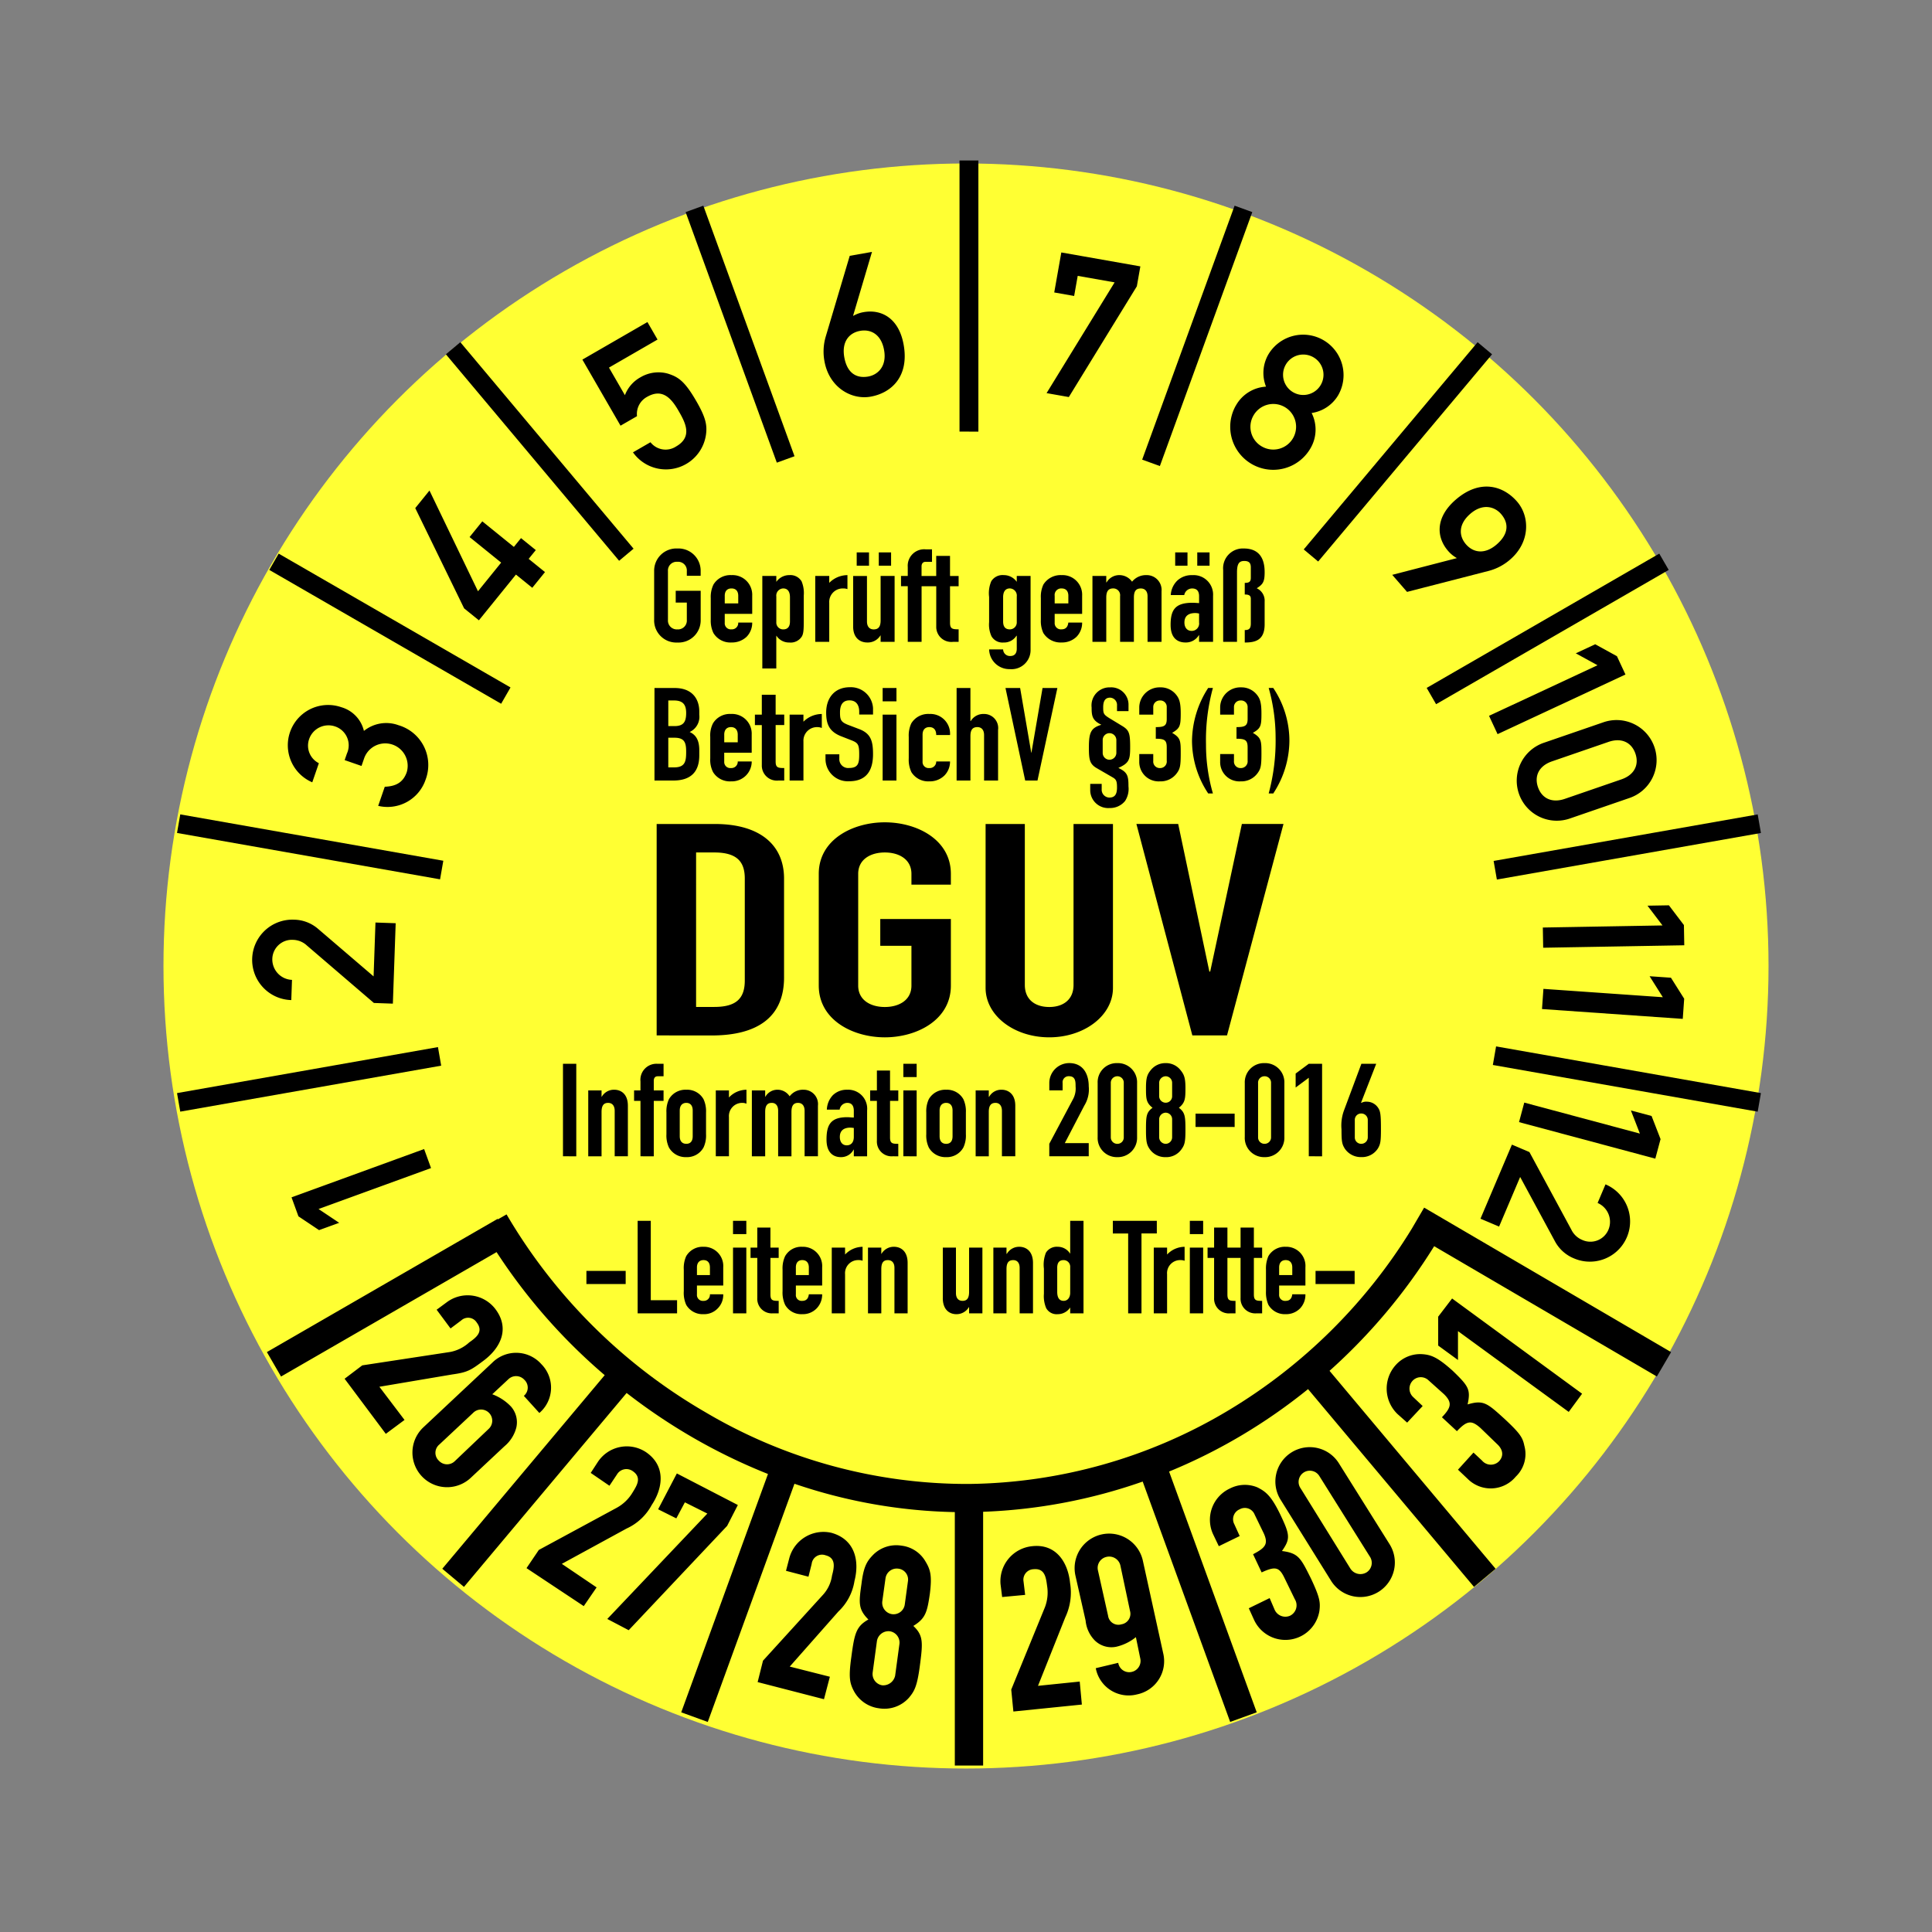 <svg xmlns="http://www.w3.org/2000/svg" width="325" height="325" viewBox="0 0 325 325">
  <rect x="0" y="0" width="325" height="325" fill="#808080" stroke="none"/>
  <g id="MJPS22N" transform="translate(28 27)">
    <rect id="Rechteck_188" data-name="Rechteck 188" width="325" height="325" transform="translate(-28 -27)" fill="#e82121" opacity="0"/>
    <circle id="Ellipse_46" cx="135" cy="135" r="135" transform="translate(-0.5 0.5)" fill="#ff3"/>
    <g id="Gruppe_409" data-name="Gruppe 409">
      <path id="Linien_oben" data-name="Linien oben" d="M-261.652,87.149l.545-3.125,44.551,7.856-.545,3.126ZM-483,91.88l43.895-7.739.544,3.125L-482.454,95Zm221.478-39.053L-217.1,45l.545,3.125-44.42,7.833ZM-483,48.12l.546-3.125,44.25,7.8-.546,3.125Zm210.217-24.4,39.126-22.59,1.587,2.741L-271.2,26.461ZM-467.478,3.872-465.9,1.13l39,22.513-1.576,2.742ZM-293.466.426l29.249-34.859,2.431,2.033L-291.035,2.458ZM-437.771-32.4l2.432-2.034L-406.2.3l-2.431,2.034Zm117.129,17.719L-305.095-57.4l2.977,1.079L-317.665-13.6Zm-76.8-41.639,2.977-1.079,15.341,42.147-2.977,1.08Zm46.073,36.924V-65h3.175v45.606Z" transform="translate(484.778 65)"/>
      <path id="Linien_unten" data-name="Linien unten" d="M-367.277,28.855V-13.782a88.626,88.626,0,0,1-26.976-4.766l-14.583,40.07L-413.3,19.9l14.592-40.094A96.45,96.45,0,0,1-411.649-26.5a98.963,98.963,0,0,1-10.837-7.32L-449.849-1.2l-3.646-3.051,27.323-32.566a96.208,96.208,0,0,1-18.19-20.7l-36.257,20.932L-483-40.7l38.818-22.413.048.083,1.45-.833a92.468,92.468,0,0,0,33.416,33.258,86.5,86.5,0,0,0,44.354,12.089,86.732,86.732,0,0,0,43.7-12.4,91.05,91.05,0,0,0,30.818-30.552L-288.329-65l41.545,24.306-2.4,4.1-37.458-21.916a96.133,96.133,0,0,1-17.6,20.964l27.937,33.3L-279.943-1.2-307.856-34.47a94.764,94.764,0,0,1-10.917,7.626,93.068,93.068,0,0,1-12.46,6.242l14.742,40.5-4.465,1.619-14.717-40.435a90.967,90.967,0,0,1-26.842,5.083V28.855Z" transform="translate(499.896 241.146)"/>
      <path id="Monate" d="M44.508,169.492l-1.163-3.2L21.04,174.416l1.163,3.195,3.47,2.319,3.384-1.23-3.471-2.32Zm-6.42-27.66.473-13.528-3.4-.118-.316,9.062-9.3-7.963a6.338,6.338,0,0,0-4.114-1.578A6.767,6.767,0,1,0,21,141.234l.12-3.4a3.449,3.449,0,0,1-3.31-3.585,3.29,3.29,0,0,1,3.479-3.148,3.534,3.534,0,0,1,2.335.95l11.271,9.667Zm-5.275-39.983.467-1.354a3.77,3.77,0,0,1,7.146,2.389c-.63,1.828-1.954,2.395-3.7,2.462l-1.108,3.215a6.763,6.763,0,0,0,7.966-4.38A6.971,6.971,0,0,0,39.049,95a5.981,5.981,0,0,0-5.83.955,5.449,5.449,0,0,0-3.809-3.991A6.777,6.777,0,0,0,24.53,104.6l1.109-3.216a3.309,3.309,0,0,1-1.648-4.022,3.437,3.437,0,0,1,4.375-2.161,3.345,3.345,0,0,1,1.991,4.564l-.38,1.1Zm19.748-24.5,6.231-7.695,2.745,2.225,2.141-2.644-2.746-2.223,1.2-1.477-2.487-2.014L58.444,65l-5.31-4.3-2.141,2.643,5.312,4.3-3.9,4.819L44.246,55.519l-2.392,2.953,8.219,16.866ZM76.386,44.608l2.772-1.6a3.262,3.262,0,0,1,1.672-3.237c2.426-1.4,3.941-.043,5.258,2.239,1.117,1.935,2.55,4.417-.338,6.084a3.228,3.228,0,0,1-4.327-.7l-2.945,1.7a6.8,6.8,0,0,0,12.268-2.886c.245-1.643,0-2.928-1.58-5.671-1.967-3.407-3.041-4.133-4.867-4.7a5.919,5.919,0,0,0-4.533.615,5.784,5.784,0,0,0-2.643,3.027L74.44,34.837l8.171-4.717-1.7-2.944L69.968,33.493Zm34.5-14.927a8.876,8.876,0,0,0-.2,4.063c.775,4.4,4.506,6.557,7.756,5.984,3.482-.614,6.518-3.355,5.575-8.707-.8-4.531-3.772-6.037-6.727-5.515a5.341,5.341,0,0,0-1.721.607l-.066.012,3.183-10.751-3.744.66Zm5.811-1.025c1.839-.324,3.563.624,4.026,3.251.493,2.79-1.127,4.16-2.67,4.433-2.036.357-3.565-.625-4.028-3.252s.833-4.107,2.672-4.432m32.647-6.46,3.349.591.6-3.382L159.5,20.5,148.055,39.131l3.742.66L163.24,21.159l.59-3.348-13.295-2.344Zm38.947,12.146a3.4,3.4,0,0,1,5.891,3.4,3.4,3.4,0,1,1-5.891-3.4m-8.42,6.917a7.235,7.235,0,0,0,12.53,7.235,6.219,6.219,0,0,0,.242-6.019A6.244,6.244,0,0,0,197.1,39.5a6.8,6.8,0,1,0-11.78-6.8,6.238,6.238,0,0,0-.351,5.342,6.221,6.221,0,0,0-5.092,3.218m2.961,1.671a3.835,3.835,0,1,1,1.437,5.18,3.8,3.8,0,0,1-1.437-5.18M222.48,69.022a8.909,8.909,0,0,0,3.586-1.923c3.371-2.931,3.293-7.237,1.128-9.728-2.318-2.667-6.229-3.862-10.33-.3-3.471,3.018-3.231,6.344-1.262,8.608a5.366,5.366,0,0,0,1.406,1.163l.043.05L206.2,69.7l2.494,2.868Zm-3.871-4.453c-1.224-1.41-1.3-3.376.713-5.126,2.138-1.859,4.147-1.175,5.174.008,1.356,1.56,1.3,3.375-.713,5.125s-3.949,1.4-5.174-.007m3.875,28.848,1.438,3.081,21.512-10.03L244,83.386l-3.659-2.01L237.075,82.9l3.659,2.008Zm12.753,13.966c-2.174.749-3.87-.078-4.521-1.97s.176-3.585,2.35-4.334l9.52-3.278c2.175-.749,3.87.078,4.521,1.969s-.175,3.586-2.35,4.334Zm-3.466-9.455,9.9-3.408a6.735,6.735,0,1,1,4.386,12.735l-9.9,3.408a6.735,6.735,0,1,1-4.385-12.735m-.238,31.1.059,3.4,23.734-.414-.06-3.4-2.526-3.323-3.6.062,2.525,3.324Zm.1,10.319-.238,3.393,23.678,1.655.239-3.392-2.227-3.531-3.592-.251,2.227,3.531Zm-3.223,19.132-.881,3.285,22.927,6.144.881-3.285-1.512-3.891-3.477-.931,1.511,3.89Zm-2.077,7.071,2.945,1.251,7.059,13.063a3.52,3.52,0,0,0,1.84,1.723,3.288,3.288,0,0,0,4.376-1.692,3.45,3.45,0,0,0-1.806-4.532l1.328-3.13a6.767,6.767,0,1,1-5.258,12.471,6.337,6.337,0,0,1-3.275-2.948l-5.824-10.765-3.543,8.346-3.131-1.328Z" fill-rule="evenodd"/>
      <path id="Jahre" d="M29.97,204.931l6.93,9.27,3.15-2.34-4.23-5.58,12.24-2.07c2.61-.36,3.15-.72,5.31-2.34,2.88-2.16,4.41-5.4,1.98-8.64a5.861,5.861,0,0,0-8.19-1.17l-1.71,1.26,2.34,3.15,1.8-1.35a1.708,1.708,0,0,1,2.61.36c1.17,1.53-.09,2.52-1.26,3.33a6.52,6.52,0,0,1-3.24,1.62l-14.76,2.25Zm13.23,8.19a5.825,5.825,0,1,0,8.01,8.46l5.67-5.31a6.033,6.033,0,0,0,1.98-3.15,4,4,0,0,0-.9-3.51,8.36,8.36,0,0,0-3.15-2.07l2.7-2.52a1.875,1.875,0,0,1,2.7.09,1.8,1.8,0,0,1-.09,2.7l2.61,2.88a5.6,5.6,0,0,0,.36-8.19,5.674,5.674,0,0,0-8.28-.27Zm8.37-2.43a1.879,1.879,0,1,1,2.61,2.7l-5.67,5.4a1.866,1.866,0,0,1-2.7-.09,1.807,1.807,0,0,1,.09-2.7Zm9,26.1,9.63,6.39,2.16-3.15-5.85-3.96,10.89-5.94a9.036,9.036,0,0,0,4.23-3.96c1.98-2.97,2.34-6.66-.99-8.91a5.839,5.839,0,0,0-8.1,1.71l-1.17,1.8,3.15,2.16,1.26-1.89a1.847,1.847,0,0,1,2.7-.54c1.53,1.08.63,2.43-.09,3.6a7.015,7.015,0,0,1-2.61,2.52l-13.14,7.11Zm13.59,8.55,3.6,1.89,16.56-17.55,1.8-3.51-10.26-5.31-3.15,6.03,3.06,1.53,1.44-2.7,3.78,1.89Zm25.29,10.62,11.16,2.88.99-3.78-6.75-1.71,8.19-9.27a8.946,8.946,0,0,0,2.7-5.13c.9-3.51,0-7.02-3.87-8.1a5.95,5.95,0,0,0-7.11,4.32l-.54,2.07,3.78.99.54-2.16a1.751,1.751,0,0,1,2.34-1.44c1.8.45,1.44,2.07,1.08,3.42a6.051,6.051,0,0,1-1.53,3.24l-10.08,11.07Zm24.75-13.05a1.906,1.906,0,0,1-2.16,1.62,1.938,1.938,0,0,1-1.62-2.16l.54-3.87a1.906,1.906,0,0,1,2.16-1.62,1.837,1.837,0,0,1,1.62,2.07Zm-7.29-3.42c-.45,3.15-.54,4.23,1.17,5.94-2.07,1.17-2.34,2.34-2.88,6.39-.45,3.24-.27,4.23.36,5.49a5.586,5.586,0,0,0,4.32,3.06,5.518,5.518,0,0,0,5.04-1.8c.9-1.08,1.35-1.89,1.8-5.22.54-4.05.63-5.22-1.08-6.84,2.07-1.26,2.34-2.34,2.79-5.49.36-2.97.09-3.96-.72-5.31a5.393,5.393,0,0,0-4.05-2.7,5.493,5.493,0,0,0-4.68,1.44c-1.17,1.17-1.71,2.07-2.07,5.04m5.67,15.39a2.053,2.053,0,0,1-2.16,1.62,1.923,1.923,0,0,1-1.62-2.16l.72-5.31a1.975,1.975,0,0,1,2.16-1.62,1.923,1.923,0,0,1,1.62,2.16Zm19.89,6.03,11.52-1.17-.36-3.87-7.02.72,4.59-11.52a9.75,9.75,0,0,0,.81-5.76c-.36-3.6-2.43-6.66-6.39-6.21a5.919,5.919,0,0,0-5.31,6.39l.27,2.16,3.87-.36-.27-2.25a1.766,1.766,0,0,1,1.71-2.07c1.89-.18,2.07,1.44,2.25,2.79a6.981,6.981,0,0,1-.36,3.6l-5.67,13.86Zm12.15-15.3a5.494,5.494,0,0,0,1.53,3.33,4,4,0,0,0,3.6,1.08,8.2,8.2,0,0,0,3.33-1.62l.72,3.51a1.894,1.894,0,0,1-1.44,2.34,1.864,1.864,0,0,1-2.25-1.53l-3.78.9a5.625,5.625,0,0,0,6.93,4.41,5.7,5.7,0,0,0,4.41-6.93l-3.42-15.57a5.808,5.808,0,0,0-11.34,2.52Zm2.07-8.46a1.892,1.892,0,0,1,1.44-2.25,1.933,1.933,0,0,1,2.34,1.44l1.62,7.65a1.789,1.789,0,0,1-1.44,2.25,1.751,1.751,0,0,1-2.25-1.44Zm27.54.36c2.34-1.08,2.97-.9,3.87.99l1.71,3.51a1.948,1.948,0,0,1-.81,2.79,1.972,1.972,0,0,1-2.61-1.08l-.81-1.89-3.51,1.71.9,1.98a5.8,5.8,0,0,0,10.98-1.53c.18-1.44.09-2.25-1.44-5.49-1.71-3.42-2.07-4.23-4.86-4.59,1.44-2.07,1.35-2.7-.27-6.12-1.53-3.15-2.43-3.87-3.87-4.59a5.483,5.483,0,0,0-4.59.18,5.8,5.8,0,0,0-2.88,7.65l.99,2.07,3.51-1.71-.9-1.98a1.808,1.808,0,0,1,.9-2.52,1.775,1.775,0,0,1,2.52.9l1.53,3.15c.81,1.8.27,2.43-1.8,3.51Zm11.7,1.44a5.805,5.805,0,1,0,9.81-6.21l-8.46-13.5a5.782,5.782,0,1,0-9.81,6.12Zm-5.13-15.57a1.886,1.886,0,1,1,3.15-2.07l8.46,13.5a1.9,1.9,0,0,1-.54,2.7,2,2,0,0,1-2.7-.63Zm26.28-9.63c1.71-1.8,2.43-1.89,3.96-.54l2.79,2.7c.99.9,1.17,1.98.36,2.88a1.94,1.94,0,0,1-2.88-.09l-1.44-1.35-2.61,2.88,1.62,1.53a5.472,5.472,0,0,0,8.1-.36,5.248,5.248,0,0,0,1.44-5.22c-.27-1.35-.72-2.07-3.33-4.5-2.88-2.61-3.51-3.24-6.21-2.43.54-2.52.18-3.06-2.52-5.67-2.61-2.34-3.69-2.7-5.22-2.79a5.52,5.52,0,0,0-4.32,1.8,5.927,5.927,0,0,0,.27,8.28l1.62,1.44,2.61-2.79-1.62-1.53a1.931,1.931,0,0,1-.09-2.7,1.877,1.877,0,0,1,2.7-.09l2.61,2.34c1.44,1.44,1.17,2.25-.36,3.87Zm18.81-3.24,2.25-3.06-21.87-16.02-2.34,3.06v4.86l3.33,2.43v-4.86Z"/>
      <path id="Pfad_3998" data-name="Pfad 3998" d="M-337.342,88.218a5.228,5.228,0,0,1-.4-2.267V82.323a5.241,5.241,0,0,1,.4-2.269,3.193,3.193,0,0,1,2.919-1.587,3.221,3.221,0,0,1,3.316,3.458v3.062h-4.422v1.5a.993.993,0,0,0,1.105,1.077c.85,0,1.048-.624,1.106-1.105h2.21a3.307,3.307,0,0,1-.878,2.353,3.268,3.268,0,0,1-2.439.992A3.192,3.192,0,0,1-337.342,88.218Zm1.814-6.264v1.275h2.211V81.954c0-.822-.425-1.247-1.106-1.247S-335.528,81.132-335.528,81.954Zm-39.2,6.8a5.14,5.14,0,0,1-.369-2.381V82.152a5.445,5.445,0,0,1,.34-2.692,2.15,2.15,0,0,1,1.985-.993,2.433,2.433,0,0,1,2.068,1.134h.029V74.1h2.239V89.664h-2.239v-.991a2.5,2.5,0,0,1-2.1,1.132A2.008,2.008,0,0,1-374.731,88.757Zm1.871-6.747v4.054c0,.906.311,1.5,1.077,1.5.68,0,1.105-.566,1.105-1.361V81.9a1.111,1.111,0,0,0-1.105-1.191C-372.634,80.707-372.86,81.3-372.86,82.01Zm-19.246,5.075V78.609h2.21v7.654c0,.823.4,1.3,1.105,1.3.822,0,1.106-.538,1.106-1.53V78.609h2.239V89.664h-2.239V88.615h-.029a2.418,2.418,0,0,1-2.1,1.191C-390.945,89.806-392.107,89.1-392.107,87.085Zm-26.534,1.133a4.85,4.85,0,0,1-.424-2.267V82.323a4.863,4.863,0,0,1,.424-2.269,3.121,3.121,0,0,1,2.893-1.587,3.243,3.243,0,0,1,3.344,3.458v3.062h-4.422v1.5a.971.971,0,0,0,1.077,1.077c.85,0,1.048-.624,1.105-1.105h2.239a3.322,3.322,0,0,1-.906,2.353,3.22,3.22,0,0,1-2.438.992A3.12,3.12,0,0,1-418.64,88.218Zm1.815-6.264v1.275h2.182V81.954c0-.822-.426-1.247-1.105-1.247S-416.825,81.132-416.825,81.954Zm-18.454,6.264a4.848,4.848,0,0,1-.4-2.267V82.323a4.86,4.86,0,0,1,.4-2.269,3.2,3.2,0,0,1,2.92-1.587,3.236,3.236,0,0,1,3.316,3.458v3.062h-4.423v1.5a.992.992,0,0,0,1.106,1.077,1.025,1.025,0,0,0,1.077-1.105h2.239a3.2,3.2,0,0,1-.907,2.353,3.157,3.157,0,0,1-2.409.992A3.194,3.194,0,0,1-435.279,88.218Zm1.814-6.264v1.275h2.183V81.954c0-.822-.4-1.247-1.077-1.247S-433.465,81.132-433.465,81.954Zm94.139,7.71a2.472,2.472,0,0,1-2.693-2.579V80.339h-2.211v6.15c0,1.02.368,1.077,1.36,1.077v2.1h-.906a2.473,2.473,0,0,1-2.694-2.579V80.339h-1.1V78.609h1.1V75.236h2.24v3.372h2.211V75.236h2.239v3.372h1.389v1.731h-1.389v6.15c0,1.02.4,1.077,1.389,1.077v2.1Zm-11.226,0V78.609h2.24V89.664Zm-6.066,0V78.609h2.239v1.162a4.071,4.071,0,0,1,2.947-1.3V80.82a1.906,1.906,0,0,0-.679-.113,2.2,2.2,0,0,0-2.269,2.381v6.576Zm-4.309,0V76.228h-2.579V74.1h7.4v2.126h-2.58V89.664Zm-18.255,0V82.01c0-.822-.4-1.3-1.077-1.3-.85,0-1.134.539-1.134,1.53v7.428h-2.21V78.609h2.21v1.049h.057a2.382,2.382,0,0,1,2.1-1.191c1.105,0,2.3.708,2.3,2.721v8.476Zm-21.061,0V82.01c0-.822-.4-1.3-1.106-1.3-.822,0-1.105.539-1.105,1.53v7.428h-2.239V78.609h2.239v1.049h.028a2.382,2.382,0,0,1,2.1-1.191c1.134,0,2.3.708,2.3,2.721v8.476Zm-10.545,0V78.609h2.24v1.162a4.118,4.118,0,0,1,2.947-1.3V80.82a1.715,1.715,0,0,0-.679-.113,2.2,2.2,0,0,0-2.268,2.381v6.576Zm-9.864,0a2.447,2.447,0,0,1-2.664-2.579V80.339h-1.134V78.609h1.134V75.236h2.211v3.372h1.388v1.731H-421.1v6.15c0,1.02.4,1.077,1.388,1.077v2.1Zm-6.746,0V78.609h2.239V89.664Zm-16.043,0V74.1h2.21V87.453h4.423v2.211Zm114.036-4.932V82.521h6.576v2.211Zm-122.655,0V82.521h6.605v2.211Zm101.508-8.392V74.1h2.24v2.238Zm-76.846,0V74.1h2.239v2.238Zm102.869-14.457c-.426-.708-.511-1.162-.511-3.174a7.347,7.347,0,0,1,.427-3.2l2.919-7.824h2.495l-2.551,6.548.057.028a1.622,1.622,0,0,1,.935-.2,2.285,2.285,0,0,1,1.871,1.021c.4.594.482,1.162.482,3.628,0,2.012-.085,2.466-.482,3.174a3.179,3.179,0,0,1-2.835,1.5A3.259,3.259,0,0,1-324.529,61.884Zm1.728-4.733v2.892a1.066,1.066,0,0,0,1.077,1.105,1.088,1.088,0,0,0,1.106-1.105V57.151a1.088,1.088,0,0,0-1.106-1.106A1.066,1.066,0,0,0-322.8,57.151Zm-18.509,2.892V50.915a3.221,3.221,0,0,1,3.316-3.344,3.228,3.228,0,0,1,3.345,3.344v9.128a3.246,3.246,0,0,1-3.345,3.344A3.238,3.238,0,0,1-341.31,60.043Zm2.238-9.128v9.128a1.066,1.066,0,0,0,1.077,1.105,1.072,1.072,0,0,0,1.105-1.105V50.915a1.079,1.079,0,0,0-1.105-1.134A1.073,1.073,0,0,0-339.071,50.915ZM-357.326,62c-.454-.68-.6-1.192-.6-3.091,0-2.38.029-3.032,1.106-3.826-1.077-.851-1.106-1.5-1.106-3.317,0-1.729.2-2.267.794-3.005a3.132,3.132,0,0,1,2.523-1.19,3.081,3.081,0,0,1,2.5,1.19c.594.738.821,1.276.821,3.005,0,1.813-.057,2.466-1.105,3.317,1.048.794,1.105,1.445,1.105,3.826,0,1.9-.142,2.41-.623,3.091a3.11,3.11,0,0,1-2.694,1.389A3.16,3.16,0,0,1-357.326,62Zm1.616-4.99V60.07a1.12,1.12,0,0,0,1.105,1.078,1.1,1.1,0,0,0,1.077-1.078V57.009a1.1,1.1,0,0,0-1.077-1.1A1.124,1.124,0,0,0-355.711,57.009Zm0-6.123v2.268a1.1,1.1,0,0,0,1.105,1.077,1.077,1.077,0,0,0,1.077-1.077V50.886a1.1,1.1,0,0,0-1.077-1.105A1.125,1.125,0,0,0-355.711,50.886Zm-10.347,9.157V50.915a3.207,3.207,0,0,1,3.318-3.344,3.221,3.221,0,0,1,3.316,3.344v9.128a3.239,3.239,0,0,1-3.316,3.344A3.224,3.224,0,0,1-366.058,60.043Zm2.212-9.128v9.128a1.089,1.089,0,0,0,1.106,1.105,1.065,1.065,0,0,0,1.076-1.105V50.915a1.073,1.073,0,0,0-1.076-1.134A1.1,1.1,0,0,0-363.846,50.915ZM-394.46,61.771a4.724,4.724,0,0,1-.426-2.238V55.876a4.818,4.818,0,0,1,.426-2.241,3.2,3.2,0,0,1,2.921-1.586,3.151,3.151,0,0,1,2.891,1.586,4.807,4.807,0,0,1,.425,2.241v3.657a4.713,4.713,0,0,1-.425,2.238,3.167,3.167,0,0,1-2.891,1.616A3.213,3.213,0,0,1-394.46,61.771Zm1.815-6.235v4.336c0,.851.424,1.276,1.105,1.276s1.076-.426,1.076-1.276V55.535c0-.823-.4-1.276-1.076-1.276S-392.645,54.713-392.645,55.535Zm-19.022,4.9c0-2.552.736-3.769,3.515-3.769.31,0,.624.056,1.077.056V55.591c0-.764-.284-1.332-1.106-1.332a1.316,1.316,0,0,0-1.275,1.134h-2.154a3.736,3.736,0,0,1,.992-2.409,3.329,3.329,0,0,1,2.437-.935,3.192,3.192,0,0,1,3.344,3.487v7.71h-2.238V62.111h-.029a2.372,2.372,0,0,1-2.155,1.276C-410.277,63.387-411.666,62.877-411.666,60.439Zm2.239-.454c0,.851.425,1.418,1.162,1.418s1.192-.511,1.192-1.418v-1.5a4.778,4.778,0,0,0-.6-.057C-408.634,58.426-409.427,58.823-409.427,59.985Zm-28.743,1.786a4.713,4.713,0,0,1-.426-2.238V55.876a4.807,4.807,0,0,1,.426-2.241,3.2,3.2,0,0,1,2.92-1.586,3.151,3.151,0,0,1,2.892,1.586,4.807,4.807,0,0,1,.425,2.241v3.657a4.713,4.713,0,0,1-.425,2.238,3.167,3.167,0,0,1-2.892,1.616A3.213,3.213,0,0,1-438.17,61.771Zm1.814-6.235v4.336c0,.851.425,1.276,1.105,1.276s1.076-.426,1.076-1.276V55.535c0-.823-.4-1.276-1.076-1.276S-436.356,54.713-436.356,55.535Zm105.817,7.71V50.036l-2.21,1.643V49.327l2.21-1.644h2.239V63.246Zm-43.653,0v-2.1l4.025-7.569a3.723,3.723,0,0,0,.4-2.07c0-.793,0-1.728-1.105-1.728a1.014,1.014,0,0,0-1.077,1.134v1.247h-2.239v-1.22a3.356,3.356,0,0,1,3.344-3.372c2.325,0,3.289,1.813,3.289,3.91a5.16,5.16,0,0,1-.738,3.232l-3.288,6.322h4.026v2.211Zm-7.966,0V55.591c0-.823-.4-1.332-1.077-1.332-.85,0-1.134.568-1.134,1.532v7.455h-2.21V52.162h2.21v1.076h.058a2.327,2.327,0,0,1,2.1-1.19c1.106,0,2.3.708,2.3,2.693v8.5Zm-16.582,0V52.162h2.238V63.246Zm-1.759,0a2.479,2.479,0,0,1-2.692-2.609V53.919h-1.134V52.162h1.134V48.817h2.211v3.345h1.388v1.757h-1.388V60.07c0,1.021.4,1.078,1.388,1.078v2.1Zm-14.853,0V55.591c0-.823-.4-1.332-1.106-1.332-.822,0-1.105.568-1.105,1.532v7.455h-2.24V55.591c0-.823-.368-1.332-1.076-1.332-.823,0-1.105.568-1.105,1.532v7.455h-2.24V52.162h2.24v1.076h.028a2.328,2.328,0,0,1,2.1-1.19,2.432,2.432,0,0,1,1.985,1.105,2.793,2.793,0,0,1,2.324-1.105,2.417,2.417,0,0,1,2.438,2.693v8.5Zm-14.939,0V52.162h2.211v1.19a4.064,4.064,0,0,1,2.947-1.3V54.4a1.7,1.7,0,0,0-.679-.142,2.227,2.227,0,0,0-2.268,2.41v6.576Zm-12.671,0V53.919h-1.077V52.162h1.077v-1.5a2.7,2.7,0,0,1,2.863-2.977h1.021v2.1h-.993c-.426,0-.653.284-.653.766v1.616h1.645v1.757h-1.645v9.327Zm-4.337,0V55.591c0-.823-.4-1.332-1.105-1.332-.823,0-1.105.568-1.105,1.532v7.455h-2.239V52.162h2.239v1.076h.029a2.358,2.358,0,0,1,2.1-1.19c1.134,0,2.3.708,2.3,2.693v8.5Zm-8.7,0V47.683h2.239V63.246Zm106.412-4.933V56.074h6.576v2.239Zm-49.152-8.39v-2.24h2.238v2.24Zm13.833-15V7.346h6.6V34.417c0,2.495,1.759,3.713,4.111,3.713,2.324,0,4.082-1.219,4.082-3.713V7.346h6.633V34.927c0,4.649-4.82,8.306-10.715,8.306C-380.117,43.233-384.907,39.576-384.907,34.927Zm-28.065-.4V15.736c0-5.782,5.728-8.672,11.113-8.672s11.111,2.891,11.111,8.672v1.815h-6.633V15.736c0-2.436-2.069-3.6-4.478-3.6s-4.479,1.164-4.479,3.6V34.53c0,2.438,2.069,3.6,4.479,3.6s4.478-1.162,4.478-3.6V27.84h-5.244V23.334h11.877v11.2c0,5.783-5.727,8.7-11.111,8.7S-412.971,40.313-412.971,34.53Zm62.844,8.39-9.41-35.574h7.029l5.244,24.831h.142l5.329-24.831h7l-9.5,35.574Zm-90.112,0V7.346h9.806c7.484,0,11.624,3.458,11.624,9.184V33.169c0,6.605-4.395,9.751-12.19,9.751Zm6.633-4.79h3.061c3.685,0,5.131-1.418,5.131-4.451V16.53c0-2.777-1.248-4.395-5.131-4.395h-3.061Zm66.3-36.595V.6h1.929v.906A1.317,1.317,0,0,0-364.1,2.9c.935,0,1.3-.539,1.3-1.7,0-1.077-.142-1.361-.737-1.7l-2.693-1.559c-1.219-.709-1.3-1.532-1.3-3.543,0-2.523.4-3.232,2.1-3.742-1.5-.737-1.643-1.417-1.643-2.92a3.033,3.033,0,0,1,3.118-3.373,2.91,2.91,0,0,1,3.09,2.977v1.02H-362.8v-.935a1.226,1.226,0,0,0-1.163-1.333c-.934,0-1.162.737-1.162,1.616,0,1.049.057,1.219,1.049,1.841l2.239,1.361c1.077.681,1.248,1.192,1.248,3.487,0,2.1-.142,2.693-1.984,3.515,1.53.737,1.7,1.3,1.7,3.091a3.75,3.75,0,0,1-.566,2.466,3.226,3.226,0,0,1-2.608,1.19A3.02,3.02,0,0,1-367.305,1.535Zm2.1-8.305v2.154a1.144,1.144,0,0,0,1.134,1.162,1.167,1.167,0,0,0,1.163-1.162V-6.77a1.167,1.167,0,0,0-1.163-1.163A1.144,1.144,0,0,0-365.207-6.77Zm27.922,8.985a34.042,34.042,0,0,0,1.162-9.467,30.912,30.912,0,0,0-1.162-8.278h.765A15.978,15.978,0,0,1-333.8-6.657a16.277,16.277,0,0,1-2.721,8.872Zm-10.177,0a16.066,16.066,0,0,1-2.722-8.872,16.668,16.668,0,0,1,2.722-8.873h.794a33.207,33.207,0,0,0-1.162,9.5,29.429,29.429,0,0,0,1.162,8.249Zm2.013-5.357V-4.418h2.324v1.162a1.088,1.088,0,0,0,1.134,1.192,1.125,1.125,0,0,0,1.162-1.247V-5.523c0-1.219-.368-1.473-1.87-1.473V-8.953c1.39,0,1.87-.2,1.87-1.361v-2.012a1.087,1.087,0,0,0-1.162-1.105,1.088,1.088,0,0,0-1.134,1.105v1.275h-2.324v-1.3a3.4,3.4,0,0,1,3.515-3.288,3.3,3.3,0,0,1,2.524,1.077c.623.708.906,1.333.906,3.316,0,2.126-.113,2.494-1.445,3.259,1.445.851,1.445,1.333,1.445,3.544,0,2.069-.141,2.523-.624,3.2A3.356,3.356,0,0,1-342.019.174,3.234,3.234,0,0,1-345.449-3.142Zm-13.607,0V-4.418h2.353v1.162a1.088,1.088,0,0,0,1.134,1.192,1.105,1.105,0,0,0,1.134-1.247V-5.523c0-1.219-.339-1.473-1.841-1.473V-8.953c1.388,0,1.841-.2,1.841-1.361v-2.012a1.063,1.063,0,0,0-1.134-1.105,1.088,1.088,0,0,0-1.134,1.105v1.275h-2.353v-1.3a3.418,3.418,0,0,1,3.514-3.288,3.318,3.318,0,0,1,2.552,1.077c.623.708.907,1.333.907,3.316,0,2.126-.142,2.494-1.446,3.259,1.446.851,1.446,1.333,1.446,3.544,0,2.069-.142,2.523-.625,3.2A3.354,3.354,0,0,1-355.6.174,3.256,3.256,0,0,1-359.056-3.142Zm-38.352,1.729a4.833,4.833,0,0,1-.426-2.268V-7.309a4.827,4.827,0,0,1,.426-2.267,3.319,3.319,0,0,1,3.033-1.588,3.317,3.317,0,0,1,3.486,3.542h-2.324c0-.907-.454-1.332-1.162-1.332s-1.134.455-1.134,1.275v4.536a1.015,1.015,0,0,0,1.134,1.077,1.082,1.082,0,0,0,1.162-1.105h2.324a3.318,3.318,0,0,1-.935,2.352,3.479,3.479,0,0,1-2.551.992A3.318,3.318,0,0,1-397.408-1.413Zm-14.43-2.1v-.851h2.326v.709a1.487,1.487,0,0,0,1.643,1.588c1.589,0,1.7-.879,1.7-2.3,0-1.672-.2-1.928-1.36-2.38l-1.673-.653c-2.012-.794-2.523-2.04-2.523-4,0-2.352,1.332-4.252,4-4.252a3.736,3.736,0,0,1,3.883,3.515v1.077h-2.325v-.481c0-1.049-.454-1.9-1.643-1.9-1.276,0-1.588.992-1.588,2.012,0,1.219.113,1.615,1.332,2.1l1.786.68c2.041.738,2.437,1.984,2.437,4.253,0,2.607-.993,4.563-4.026,4.563A3.749,3.749,0,0,1-411.837-3.511Zm-18.933,2.1a4.487,4.487,0,0,1-.455-2.268V-7.309a4.481,4.481,0,0,1,.455-2.267,3.316,3.316,0,0,1,3.031-1.588,3.31,3.31,0,0,1,3.487,3.458v3.062h-4.621v1.5a1.016,1.016,0,0,0,1.134,1.077A1.06,1.06,0,0,0-426.6-3.17h2.352a3.347,3.347,0,0,1-.964,2.352,3.369,3.369,0,0,1-2.524.992A3.315,3.315,0,0,1-430.771-1.413Zm1.9-6.265V-6.4h2.27V-7.678c0-.821-.427-1.275-1.136-1.275S-428.873-8.5-428.873-7.678ZM-378.246.033l-3.316-15.564h2.465l1.871,10.886h.029l1.871-10.886h2.494L-376.177.033Zm-6.917,0V-7.621c0-.822-.4-1.332-1.134-1.332-.878,0-1.162.567-1.162,1.531V.033h-2.324V-15.53h2.324v5.557h.058a2.456,2.456,0,0,1,2.182-1.19,2.371,2.371,0,0,1,2.411,2.693v8.5Zm-17.063,0V-11.051h2.324V.033Zm-15.647,0V-11.051h2.324V-9.86a4.4,4.4,0,0,1,3.09-1.3v2.353a1.98,1.98,0,0,0-.709-.142,2.279,2.279,0,0,0-2.38,2.409V.033Zm-1.871,0a2.525,2.525,0,0,1-2.807-2.58V-9.293h-1.162v-1.758h1.162V-14.4h2.326v3.345h1.445v1.758h-1.445v6.151c0,1.021.424,1.077,1.445,1.077v2.1Zm-20.863,0V-15.53h3.4c3,0,4.137,1.9,4.137,3.941v.567a2.814,2.814,0,0,1-1.616,2.892c1.106.509,1.616,1.445,1.616,3.061v.878c0,2.694-1.361,4.225-4.365,4.225Zm2.324-2.211h.992c1.9,0,2.013-1.106,2.013-2.637,0-1.558-.284-2.352-1.984-2.352h-1.021Zm0-6.945h1.048c1.56,0,1.957-.766,1.957-2.21,0-1.362-.51-2.1-2.041-2.1h-.964Zm36.058-4.167v-2.24h2.324v2.24Zm17.914-8.731h2.352a1.137,1.137,0,0,0,1.22,1.106c.763,0,1.076-.511,1.076-1.219v-2.183h-.057a2.45,2.45,0,0,1-2.154,1.134,2.141,2.141,0,0,1-2.041-1.049,4.7,4.7,0,0,1-.4-2.381v-4.224a5.106,5.106,0,0,1,.369-2.664,2.241,2.241,0,0,1,2.1-1.021,2.658,2.658,0,0,1,2.182,1.134v-.992h2.324v12.416a3.208,3.208,0,0,1-3.487,3.259A3.4,3.4,0,0,1-384.312-22.021Zm2.352-8.759v4.054c0,.708.228,1.332,1.134,1.332a1.164,1.164,0,0,0,1.163-1.219v-4.309a1.207,1.207,0,0,0-1.163-1.36C-381.619-32.282-381.96-31.687-381.96-30.78Zm-40.507,11.962V-34.38h2.354v.992a2.671,2.671,0,0,1,2.21-1.134,2.192,2.192,0,0,1,2.041,1.049,5.129,5.129,0,0,1,.368,2.381v4.225c0,1.587-.057,2.238-.34,2.693a2.233,2.233,0,0,1-2.1.992,2.516,2.516,0,0,1-2.154-1.134h-.028v5.5Zm2.354-12.1v4.309a1.146,1.146,0,0,0,1.162,1.219c.879,0,1.134-.624,1.134-1.332V-30.78c0-.907-.341-1.5-1.134-1.5A1.207,1.207,0,0,0-420.113-30.922Zm78.8,5.641c.679,0,1.02-.2,1.02-1.105v-4.167c0-.567-.369-.709-1.02-.709v-1.956c.708,0,1.02-.17,1.02-.85v-1.759c0-.623-.2-1.076-1.105-1.076-.878,0-1.219.482-1.219,1.928V-23.3h-2.326V-35.372A3.326,3.326,0,0,1-341.48-39c2.664,0,3.514,1.757,3.514,3.968,0,1.559-.226,2.04-1.332,2.722a2.294,2.294,0,0,1,1.332,2.239v3.826c0,2.722-1.615,3.062-3.344,3.062Zm-12.473-.85c0-2.524.737-3.742,3.685-3.742.312,0,.623.028,1.106.057v-1.162c0-.737-.284-1.3-1.162-1.3a1.35,1.35,0,0,0-1.333,1.105h-2.268a3.667,3.667,0,0,1,1.077-2.409,3.494,3.494,0,0,1,2.524-.936,3.279,3.279,0,0,1,3.514,3.488V-23.3h-2.352v-1.136h-.028a2.534,2.534,0,0,1-2.241,1.248C-352.338-23.183-353.783-23.665-353.783-26.131Zm2.324-.427c0,.851.454,1.418,1.219,1.418a1.244,1.244,0,0,0,1.248-1.418v-1.5a2.676,2.676,0,0,0-.624-.085C-350.637-28.144-351.459-27.747-351.459-26.557Zm-23.725,1.787a4.784,4.784,0,0,1-.426-2.24v-3.656a4.828,4.828,0,0,1,.426-2.268,3.4,3.4,0,0,1,3.061-1.589,3.3,3.3,0,0,1,3.458,3.46V-28h-4.62v1.5a1.043,1.043,0,0,0,1.162,1.1c.879,0,1.077-.652,1.134-1.134h2.324a3.339,3.339,0,0,1-.936,2.381,3.508,3.508,0,0,1-2.522.964A3.4,3.4,0,0,1-375.184-24.77Zm1.9-6.265v1.274h2.3v-1.274c0-.823-.426-1.247-1.134-1.247A1.1,1.1,0,0,0-373.285-31.035Zm-33.9,5.159v-8.5h2.324v7.654c0,.823.4,1.332,1.134,1.332.878,0,1.162-.567,1.162-1.531V-34.38h2.353V-23.3h-2.353v-1.077h-.029a2.481,2.481,0,0,1-2.211,1.19C-405.969-23.183-407.187-23.892-407.187-25.876Zm-23.5,1.106a4.759,4.759,0,0,1-.455-2.24v-3.656a4.8,4.8,0,0,1,.455-2.268,3.318,3.318,0,0,1,3.033-1.589,3.311,3.311,0,0,1,3.486,3.46V-28h-4.621v1.5a1.022,1.022,0,0,0,1.135,1.1,1.062,1.062,0,0,0,1.134-1.134h2.352a3.346,3.346,0,0,1-.935,2.381,3.58,3.58,0,0,1-2.551.964A3.319,3.319,0,0,1-430.686-24.77Zm1.9-6.265v1.274h2.269v-1.274c0-.823-.426-1.247-1.134-1.247S-428.788-31.857-428.788-31.035Zm-11.877,4.054V-35.2a3.744,3.744,0,0,1,3.912-3.8,3.743,3.743,0,0,1,3.912,3.8v.794h-2.326V-35.2a1.463,1.463,0,0,0-1.587-1.56,1.465,1.465,0,0,0-1.589,1.56v8.221a1.486,1.486,0,0,0,1.589,1.587,1.485,1.485,0,0,0,1.587-1.587V-29.9h-1.87v-1.985h4.2v4.905a3.728,3.728,0,0,1-3.912,3.8A3.728,3.728,0,0,1-440.665-26.981Zm83,3.685v-7.682c0-.794-.4-1.3-1.134-1.3-.878,0-1.162.539-1.162,1.531V-23.3h-2.324v-7.682a1.144,1.144,0,0,0-1.162-1.3c-.851,0-1.162.539-1.162,1.531V-23.3h-2.325V-34.38h2.325V-33.3h.056a2.456,2.456,0,0,1,2.182-1.22,2.611,2.611,0,0,1,2.1,1.106,3,3,0,0,1,2.408-1.106,2.494,2.494,0,0,1,2.552,2.722v8.5Zm-32.738,0a2.531,2.531,0,0,1-2.807-2.608v-6.747h-2.466V-23.3H-398v-9.355h-1.135V-34.38H-398v-1.5a2.768,2.768,0,0,1,3-2.977h1.077v2.1H-395c-.425,0-.68.284-.68.765v1.616h2.466v-3.373h2.324v3.373h1.447v1.729h-1.447V-26.5c0,1.02.4,1.1,1.447,1.1v2.1Zm-23.16,0V-34.38h2.353v1.162a4.335,4.335,0,0,1,3.062-1.3v2.354a1.946,1.946,0,0,0-.709-.113,2.273,2.273,0,0,0-2.353,2.409V-23.3Zm64.26-12.813v-2.24h2.07v2.24Zm-3.713,0v-2.24h2.07v2.24Zm-49.861,0v-2.24h2.07v2.24Zm-3.714,0v-2.24h2.07v2.24Z" transform="translate(522.703 104.266)"/>
    </g>
  </g>
</svg>
